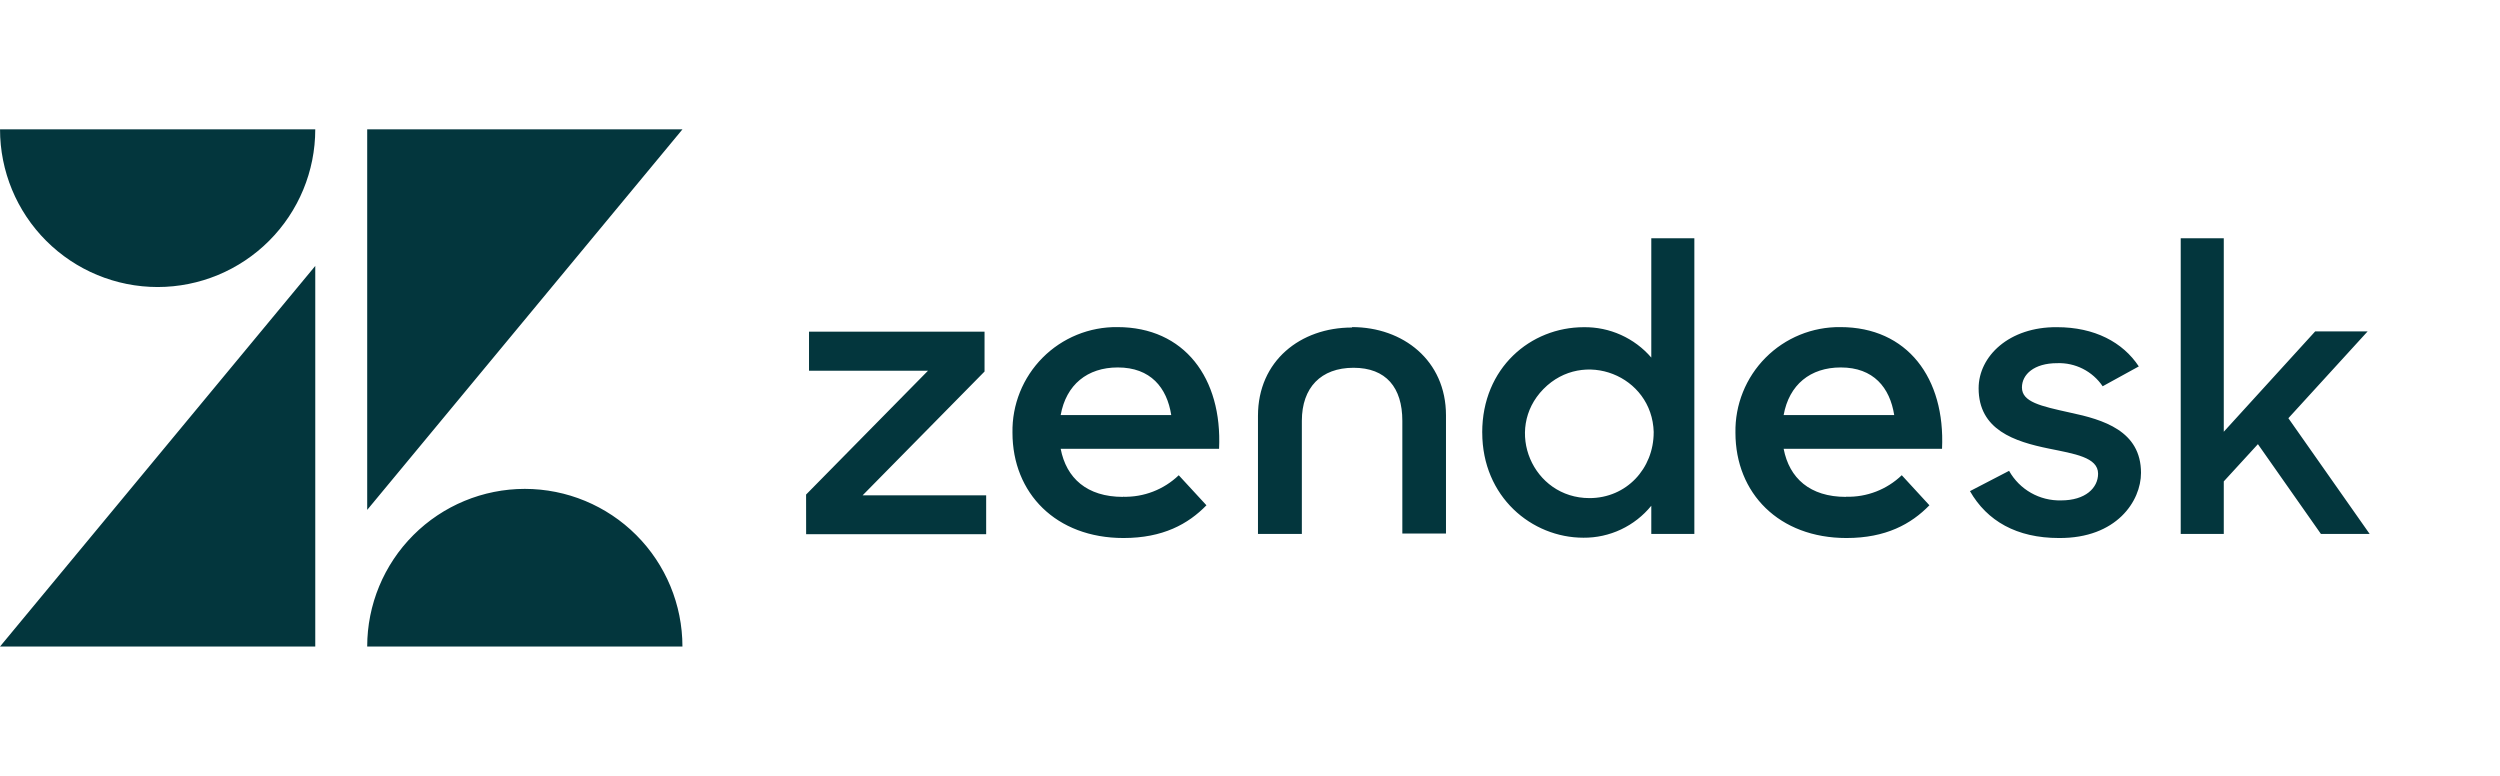 <svg width="290" height="90" viewBox="0 0 290 90" fill="none" xmlns="http://www.w3.org/2000/svg">
<path d="M214.138 57.622C215.327 57.655 216.512 57.452 217.622 57.023C218.732 56.595 219.746 55.95 220.605 55.126L223.812 58.613C221.694 60.791 218.757 62.41 214.192 62.41C206.366 62.41 201.311 57.222 201.311 50.194C201.282 48.584 201.576 46.984 202.177 45.489C202.777 43.995 203.671 42.636 204.807 41.494C205.942 40.352 207.295 39.449 208.785 38.839C210.276 38.23 211.874 37.925 213.484 37.944C221.256 37.944 225.663 43.859 225.276 52.058H206.902C207.556 55.461 209.943 57.639 214.129 57.639M219.729 48.149C219.228 44.965 217.333 42.624 213.531 42.624C210 42.624 207.537 44.622 206.902 48.149H219.729ZM93.506 57.369L107.647 43.005H93.846V38.47H114.207V43.097L100.066 57.456H114.395V61.967H93.511L93.506 57.369ZM130.268 57.625C131.457 57.658 132.642 57.455 133.752 57.026C134.862 56.597 135.876 55.953 136.735 55.129L139.947 58.613C137.83 60.791 134.892 62.41 130.328 62.41C122.502 62.41 117.447 57.222 117.447 50.194C117.417 48.584 117.712 46.984 118.312 45.489C118.913 43.995 119.807 42.636 120.942 41.494C122.077 40.352 123.43 39.449 124.921 38.839C126.412 38.23 128.009 37.925 129.62 37.944C137.391 37.944 141.798 43.859 141.412 52.058H123.038C123.691 55.461 126.078 57.639 130.265 57.639M135.864 48.149C135.366 44.965 133.469 42.624 129.666 42.624C126.136 42.624 123.672 44.622 123.038 48.149H135.864ZM171.937 50.164C171.937 42.673 177.545 37.955 183.724 37.955C185.206 37.935 186.675 38.24 188.027 38.849C189.379 39.458 190.582 40.355 191.55 41.478V27.636H196.545V61.934H191.55V58.667C190.6 59.836 189.399 60.776 188.036 61.418C186.673 62.06 185.184 62.387 183.678 62.375C177.684 62.375 171.94 57.639 171.94 50.172M191.83 50.128C191.653 43.541 183.664 40.411 179.036 45.131C174.409 49.851 177.784 57.783 184.38 57.78C188.67 57.78 191.827 54.35 191.827 50.158M228.529 56.964L233.053 54.617C234.273 56.795 236.592 58.109 239.088 58.047C241.919 58.047 243.378 56.593 243.378 54.949C243.378 53.044 240.645 52.646 237.675 52.037C233.679 51.22 229.52 49.873 229.52 45.041C229.52 41.331 233.051 37.904 238.612 37.953C242.967 37.953 246.25 39.695 248.101 42.504L243.909 44.807C243.329 43.948 242.539 43.252 241.615 42.783C240.691 42.315 239.663 42.089 238.628 42.128C235.941 42.128 234.545 43.443 234.545 44.946C234.545 46.633 236.712 47.104 240.109 47.858C243.974 48.675 248.357 49.971 248.357 54.854C248.357 58.12 245.526 62.457 238.838 62.41C233.938 62.41 230.497 60.437 228.513 56.966M261.918 51.522L257.958 55.842V61.94H252.963V27.641H257.958V50.082L268.563 38.44H274.647L265.451 48.511L274.881 61.937H269.227L261.918 51.522ZM156.813 37.993C150.874 37.993 145.925 41.845 145.925 48.228V61.94H151.015V48.814C151.015 44.962 153.228 42.662 157.009 42.662C160.79 42.662 162.671 44.965 162.671 48.814V61.891H167.734V48.179C167.734 41.796 162.739 37.944 156.846 37.944M36.571 30.848V75H0L36.571 30.848ZM36.571 15C36.572 19.851 34.646 24.503 31.217 27.933C27.788 31.364 23.137 33.293 18.287 33.295C13.436 33.293 8.785 31.364 5.357 27.933C1.928 24.503 0.002 19.851 0.003 15H36.571ZM42.595 74.995C42.597 70.146 44.524 65.497 47.953 62.068C51.381 58.64 56.031 56.712 60.879 56.71C65.728 56.712 70.377 58.64 73.806 62.068C77.234 65.497 79.161 70.146 79.163 74.995H42.595ZM42.595 59.147V15.005H79.166L42.595 59.147Z" fill="#03363D"/>
</svg>
